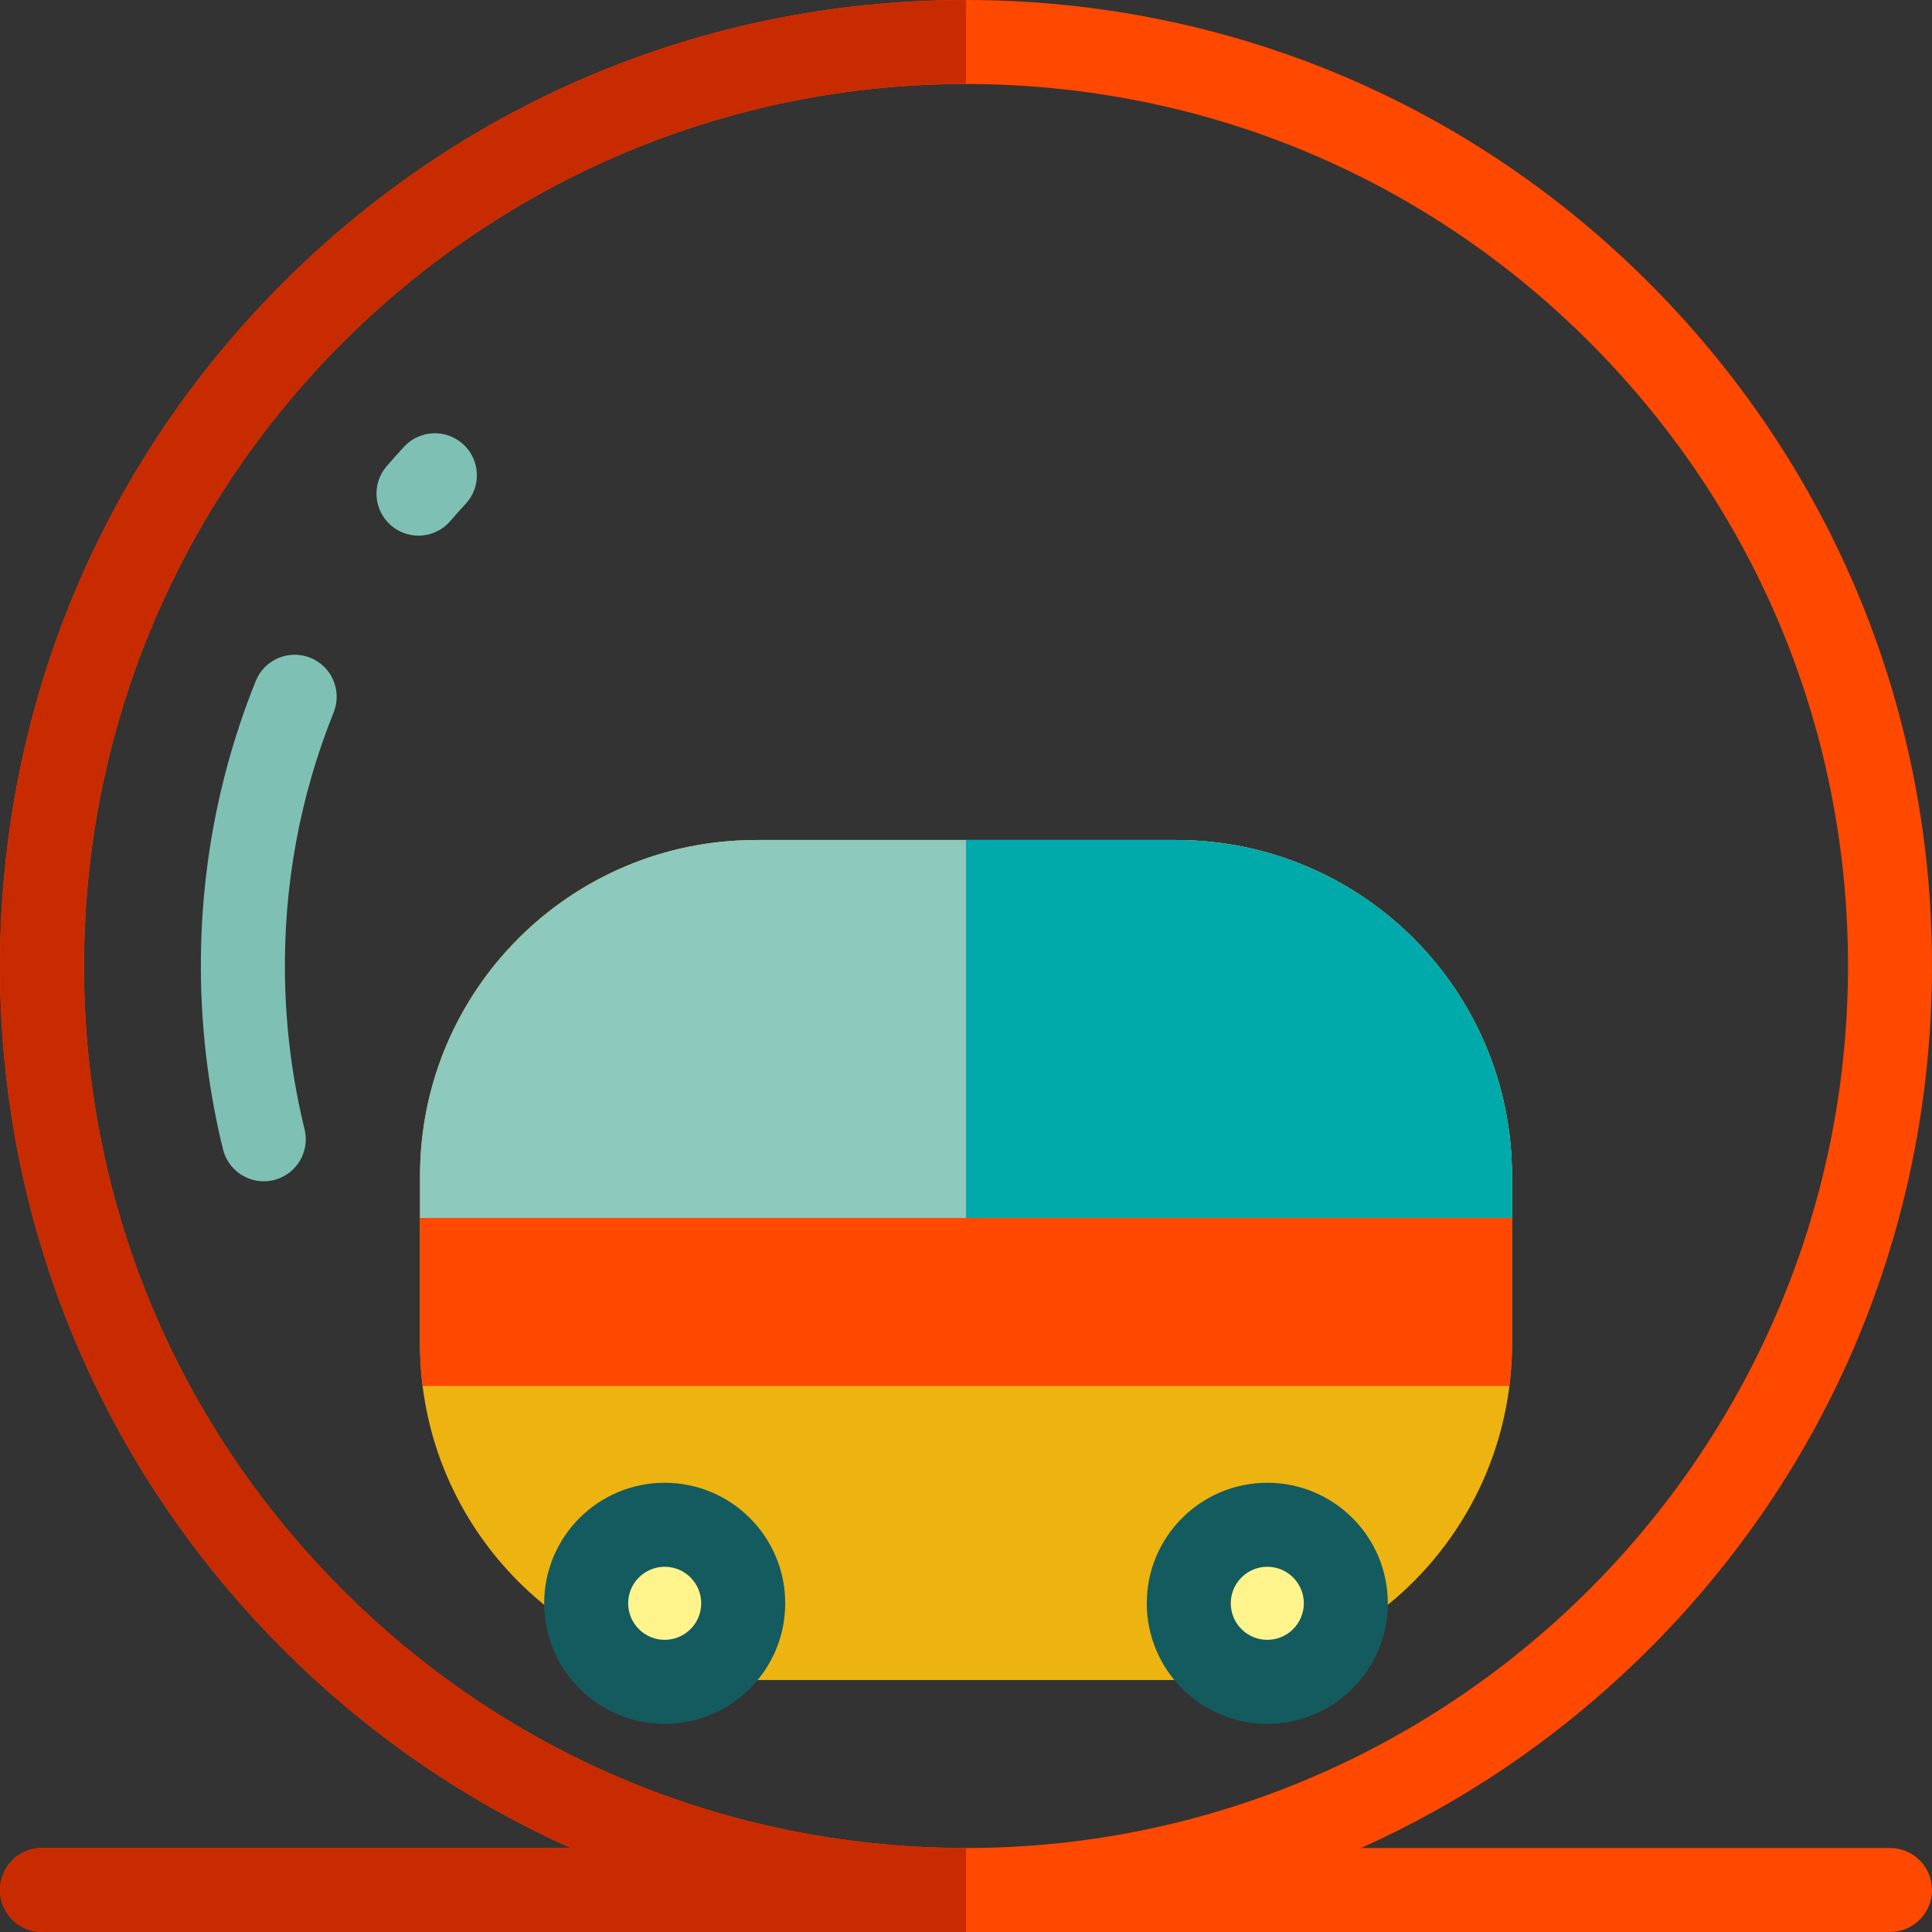 <?xml version="1.0" encoding="UTF-8" standalone="no"?><!-- icon666.com - MILLIONS OF FREE VECTOR ICONS --><svg width="1024" height="1024" version="1.1" id="Layer_1" xmlns="http://www.w3.org/2000/svg" xmlns:xlink="http://www.w3.org/1999/xlink" x="0px" y="0px" viewBox="0 0 512 512" style="enable-background:new 0 0 512 512;" xml:space="preserve"><rect x="0" y="0" width="512" height="512" fill="#333333" stroke="none"/><path style="fill:#FF4800;" d="M0.001,500.869c0,6.147,4.983,11.13,11.13,11.13H256c0.04,0,0.081,0.001,0.122,0.001 c0.03,0,0.061-0.001,0.091-0.001H500.87c6.147,0,11.13-4.983,11.13-11.13c0-6.147-4.983-11.13-11.13-11.13H360.701 c26.685-11.974,51.38-28.602,73.055-49.515c49.208-47.48,76.98-111.281,78.202-179.65s-24.254-133.121-71.735-182.33 C392.743,29.036,328.942,1.262,260.572,0.041C192.2-1.171,127.452,24.297,78.245,71.776c-49.208,47.48-76.98,111.281-78.202,179.65 s24.253,133.121,71.735,182.33c23.093,23.934,50.055,42.779,79.517,55.983H11.132C4.984,489.738,0.001,494.721,0.001,500.869z M251.824,489.7c-62.424-1.115-120.676-26.474-164.028-71.402C44.444,373.369,21.183,314.248,22.3,251.824 C24.577,124.377,128.983,22.261,255.939,22.261c1.41,0,2.822,0.012,4.237,0.038c62.424,1.115,120.677,26.474,164.028,71.402 c43.352,44.929,66.612,104.051,65.496,166.475C487.397,389.039,380.691,492.024,251.824,489.7z"/><path style="fill:#C92B00;" d="M11.132,489.738h140.162c-29.462-13.204-56.425-32.049-79.517-55.983 C24.295,384.548-1.18,319.795,0.042,251.426s28.995-132.169,78.202-179.65C126.354,25.356,189.318-0.006,256,0.016v22.245 c-0.02,0-0.041,0-0.061,0c-126.956,0-231.362,102.116-233.639,229.563c-1.115,62.424,22.144,121.545,65.496,166.475 S189.4,488.585,251.824,489.7c1.396,0.026,2.786,0.022,4.176,0.022v22.276l0,0H11.132c-6.147,0-11.13-4.983-11.13-11.13 C0.001,494.721,4.984,489.738,11.132,489.738z"/><path style="fill:#EDB311;" d="M400.696,311.652v44.522c0,49.178-39.866,89.043-89.043,89.043H200.349 c-49.178,0-89.043-39.866-89.043-89.043v-44.522c0-49.178,39.866-89.043,89.043-89.043h111.303 C360.829,222.609,400.696,262.475,400.696,311.652z"/><path style="fill:#145B60;" d="M367.787,424.891c0,17.64-14.299,31.94-31.939,31.94s-31.939-14.299-31.939-31.94 c0-17.64,14.299-31.94,31.939-31.94S367.787,407.252,367.787,424.891z M176.151,392.951c-17.64,0-31.94,14.3-31.94,31.94 c0,17.64,14.299,31.94,31.94,31.94s31.939-14.299,31.939-31.94C208.091,407.252,193.791,392.951,176.151,392.951z"/><path style="fill:#FFF48B;" d="M185.83,424.891c0,5.345-4.333,9.679-9.679,9.679c-5.346,0-9.679-4.333-9.679-9.679 c0-5.345,4.333-9.679,9.679-9.679C181.497,415.212,185.83,419.546,185.83,424.891z M335.849,415.212 c-5.345,0-9.679,4.333-9.679,9.679c0,5.345,4.333,9.679,9.679,9.679c5.346,0,9.679-4.333,9.679-9.679 C345.526,419.546,341.193,415.212,335.849,415.212z"/><path style="fill:#FF4800;" d="M112.022,367.305c-0.455-3.65-0.717-7.358-0.717-11.13v-33.391c0-6.147,4.983-11.13,11.13-11.13 h267.13c6.142,0,11.12,4.974,11.129,11.113v33.409c0,3.772-0.262,7.481-0.717,11.13H112.022z"/><path style="fill:#8DC9BD;" d="M111.305,322.783v-11.13c0-49.178,39.866-89.043,89.043-89.043h111.303 c49.178,0,89.043,39.866,89.043,89.043v11.13H111.305z"/><path style="fill:#00AAAA;" d="M400.696,311.652v11.13H256V222.609h55.652C360.83,222.609,400.696,262.475,400.696,311.652z"/><path style="fill:#7EC1B4;" d="M123.424,133.501c-1.384,1.497-2.763,3.041-4.099,4.588c-2.202,2.55-5.307,3.857-8.429,3.857 c-2.577,0-5.166-0.889-7.269-2.706c-4.653-4.017-5.168-11.046-1.151-15.698c1.499-1.736,3.046-3.468,4.599-5.149 c4.172-4.515,11.213-4.792,15.728-0.62C127.319,121.944,127.596,128.986,123.424,133.501z M82.239,174.314 c-5.704-2.293-12.186,0.476-14.476,6.181c-10.108,25.169-14.985,51.792-14.496,79.129c0.272,15.195,2.233,30.319,5.829,44.952 c1.248,5.078,5.796,8.477,10.8,8.477c0.879,0,1.773-0.105,2.665-0.325c5.969-1.467,9.62-7.495,8.153-13.464 c-3.201-13.027-4.946-26.497-5.189-40.038c-0.435-24.344,3.903-48.042,12.897-70.434C90.711,183.086,87.944,176.605,82.239,174.314z "/></svg>
